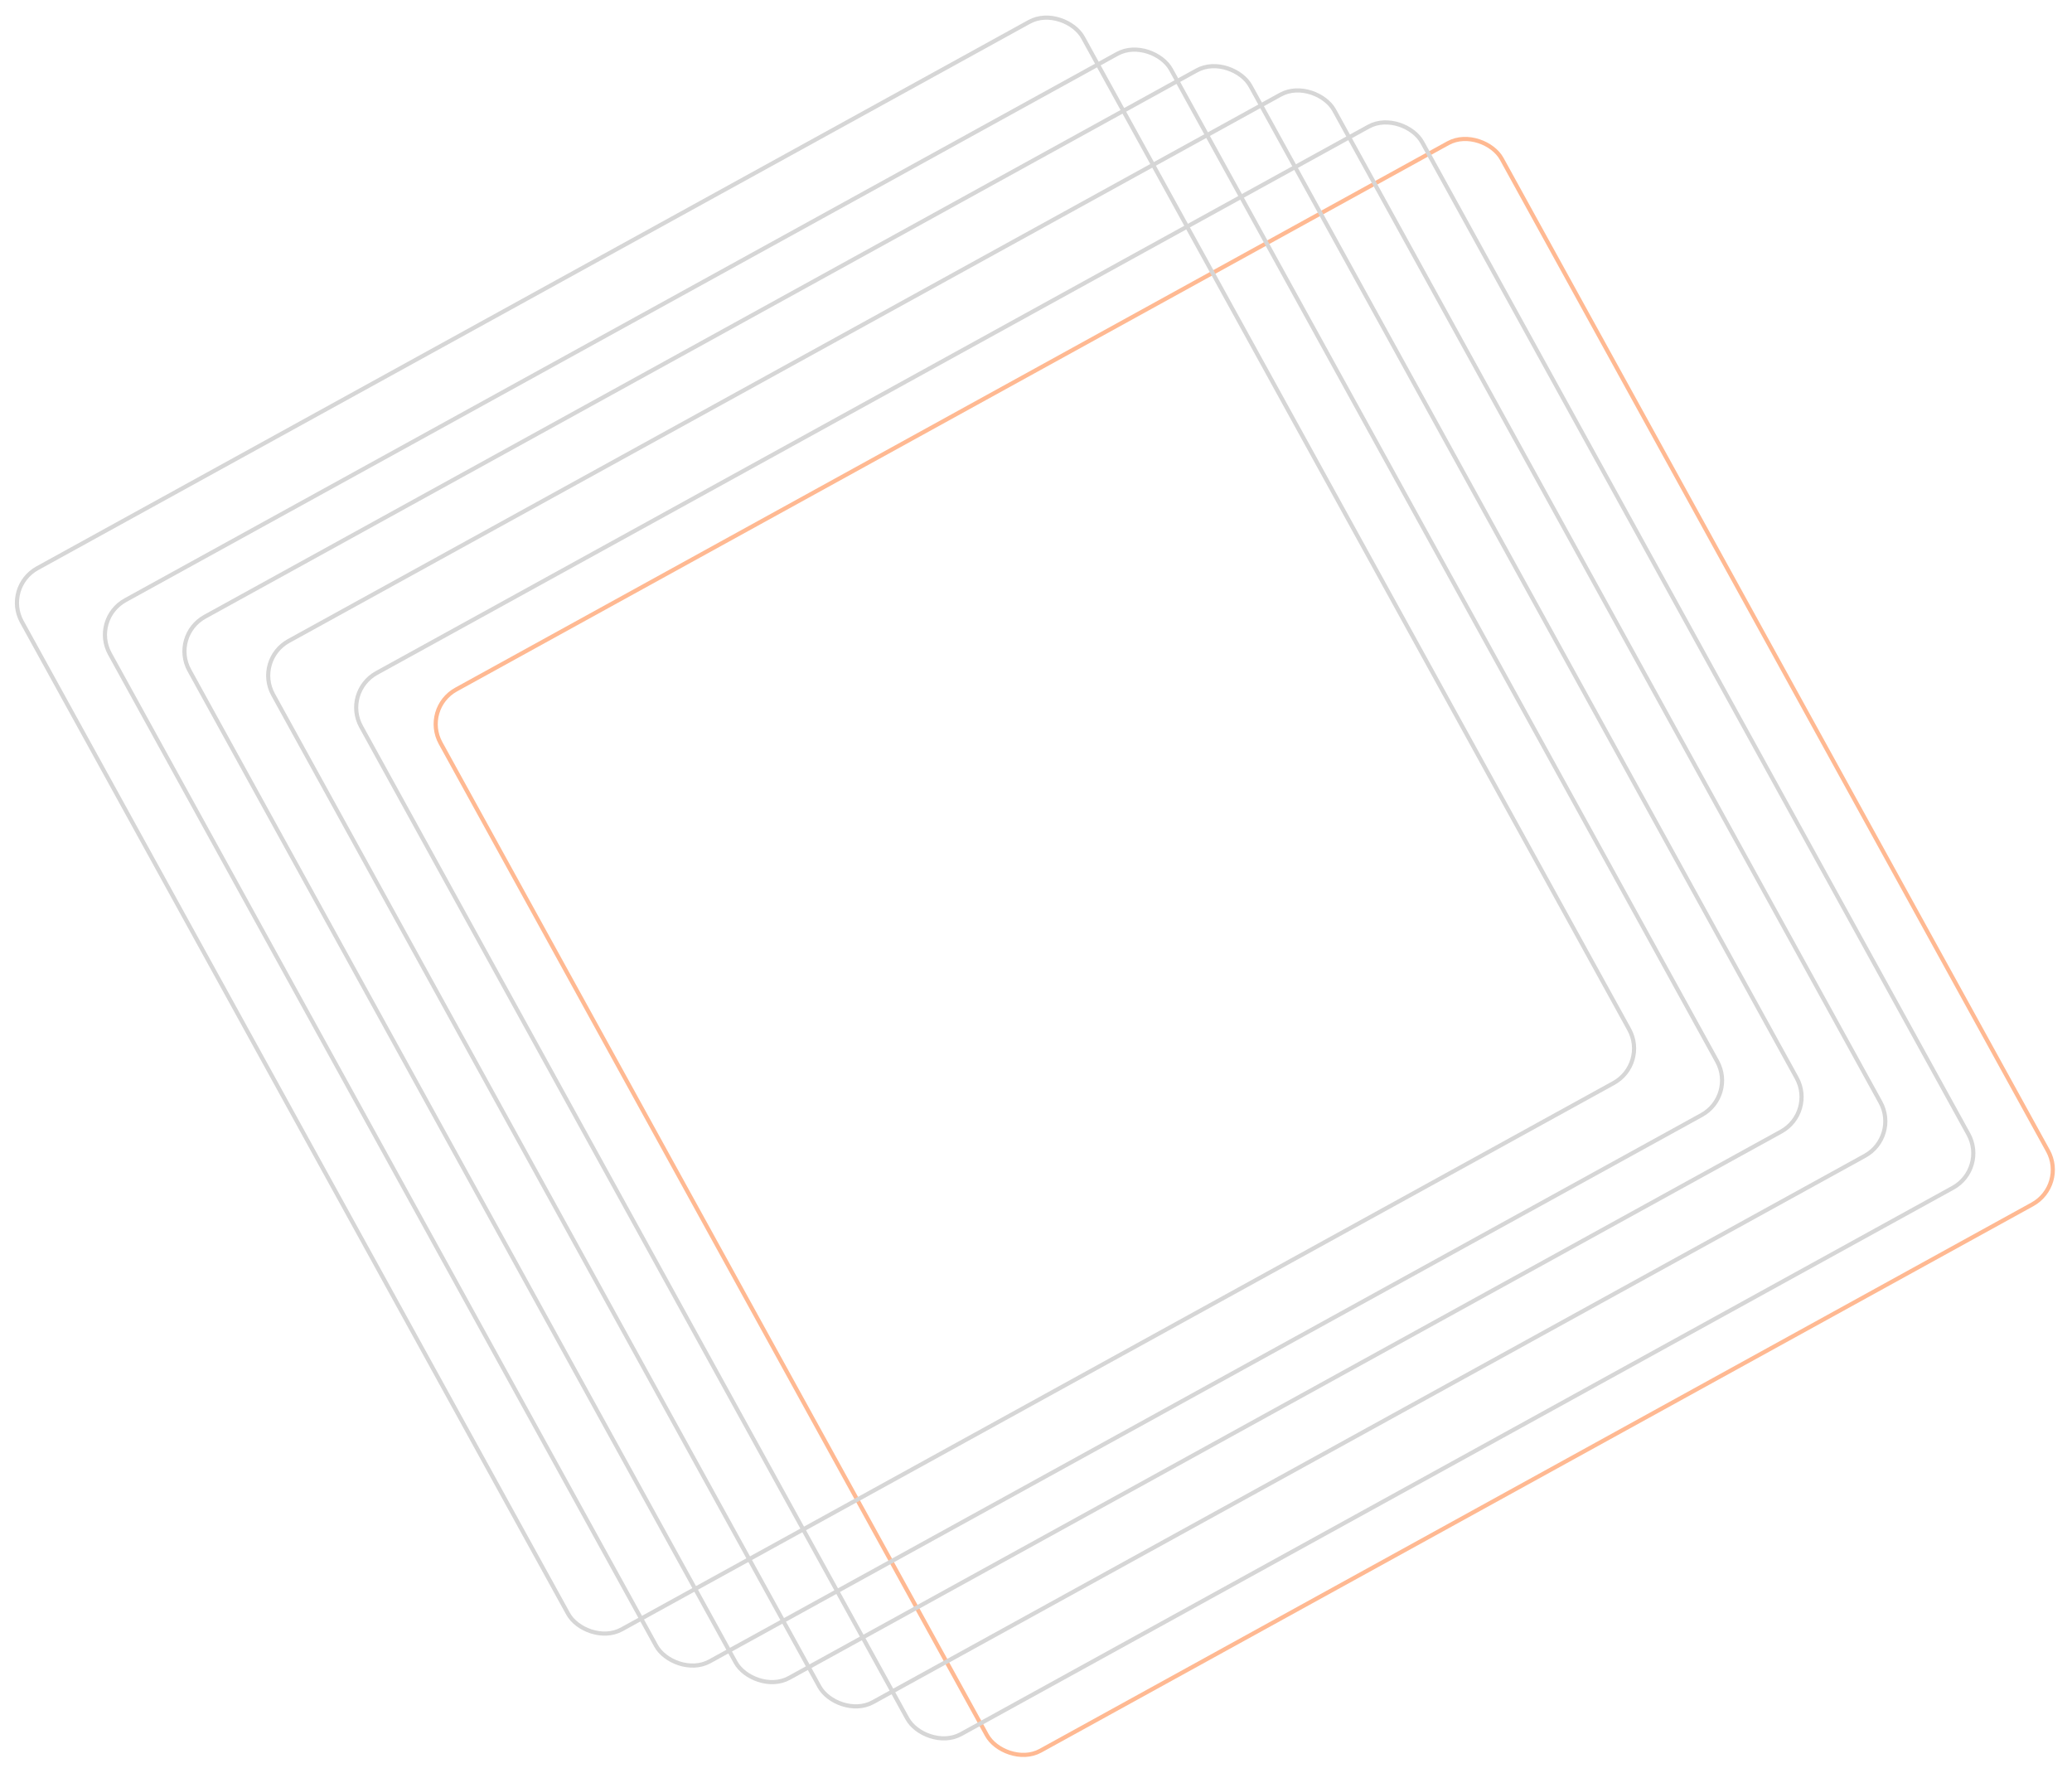 <?xml version="1.0" encoding="UTF-8"?> <svg xmlns="http://www.w3.org/2000/svg" width="499" height="427" viewBox="0 0 499 427" fill="none"> <rect x="497.784" y="285.427" width="291.72" height="291.72" rx="9.5" transform="rotate(151.157 497.784 285.427)" stroke="#FFB992"></rect> <rect x="478.637" y="281.442" width="291.72" height="291.72" rx="9.5" transform="rotate(151.157 478.637 281.442)" stroke="#D6D6D6"></rect> <rect x="457.446" y="273.74" width="291.72" height="291.72" rx="9.5" transform="rotate(151.157 457.446 273.74)" stroke="#D6D6D6"></rect> <rect x="437.276" y="267.897" width="291.72" height="291.72" rx="9.5" transform="rotate(151.157 437.276 267.897)" stroke="#D6D6D6"></rect> <rect x="418.129" y="263.912" width="291.72" height="291.72" rx="9.5" transform="rotate(151.157 418.129 263.912)" stroke="#D6D6D6"></rect> <rect x="396.938" y="256.211" width="291.72" height="291.72" rx="9.5" transform="rotate(151.157 396.938 256.211)" stroke="#D6D6D6"></rect> </svg> 